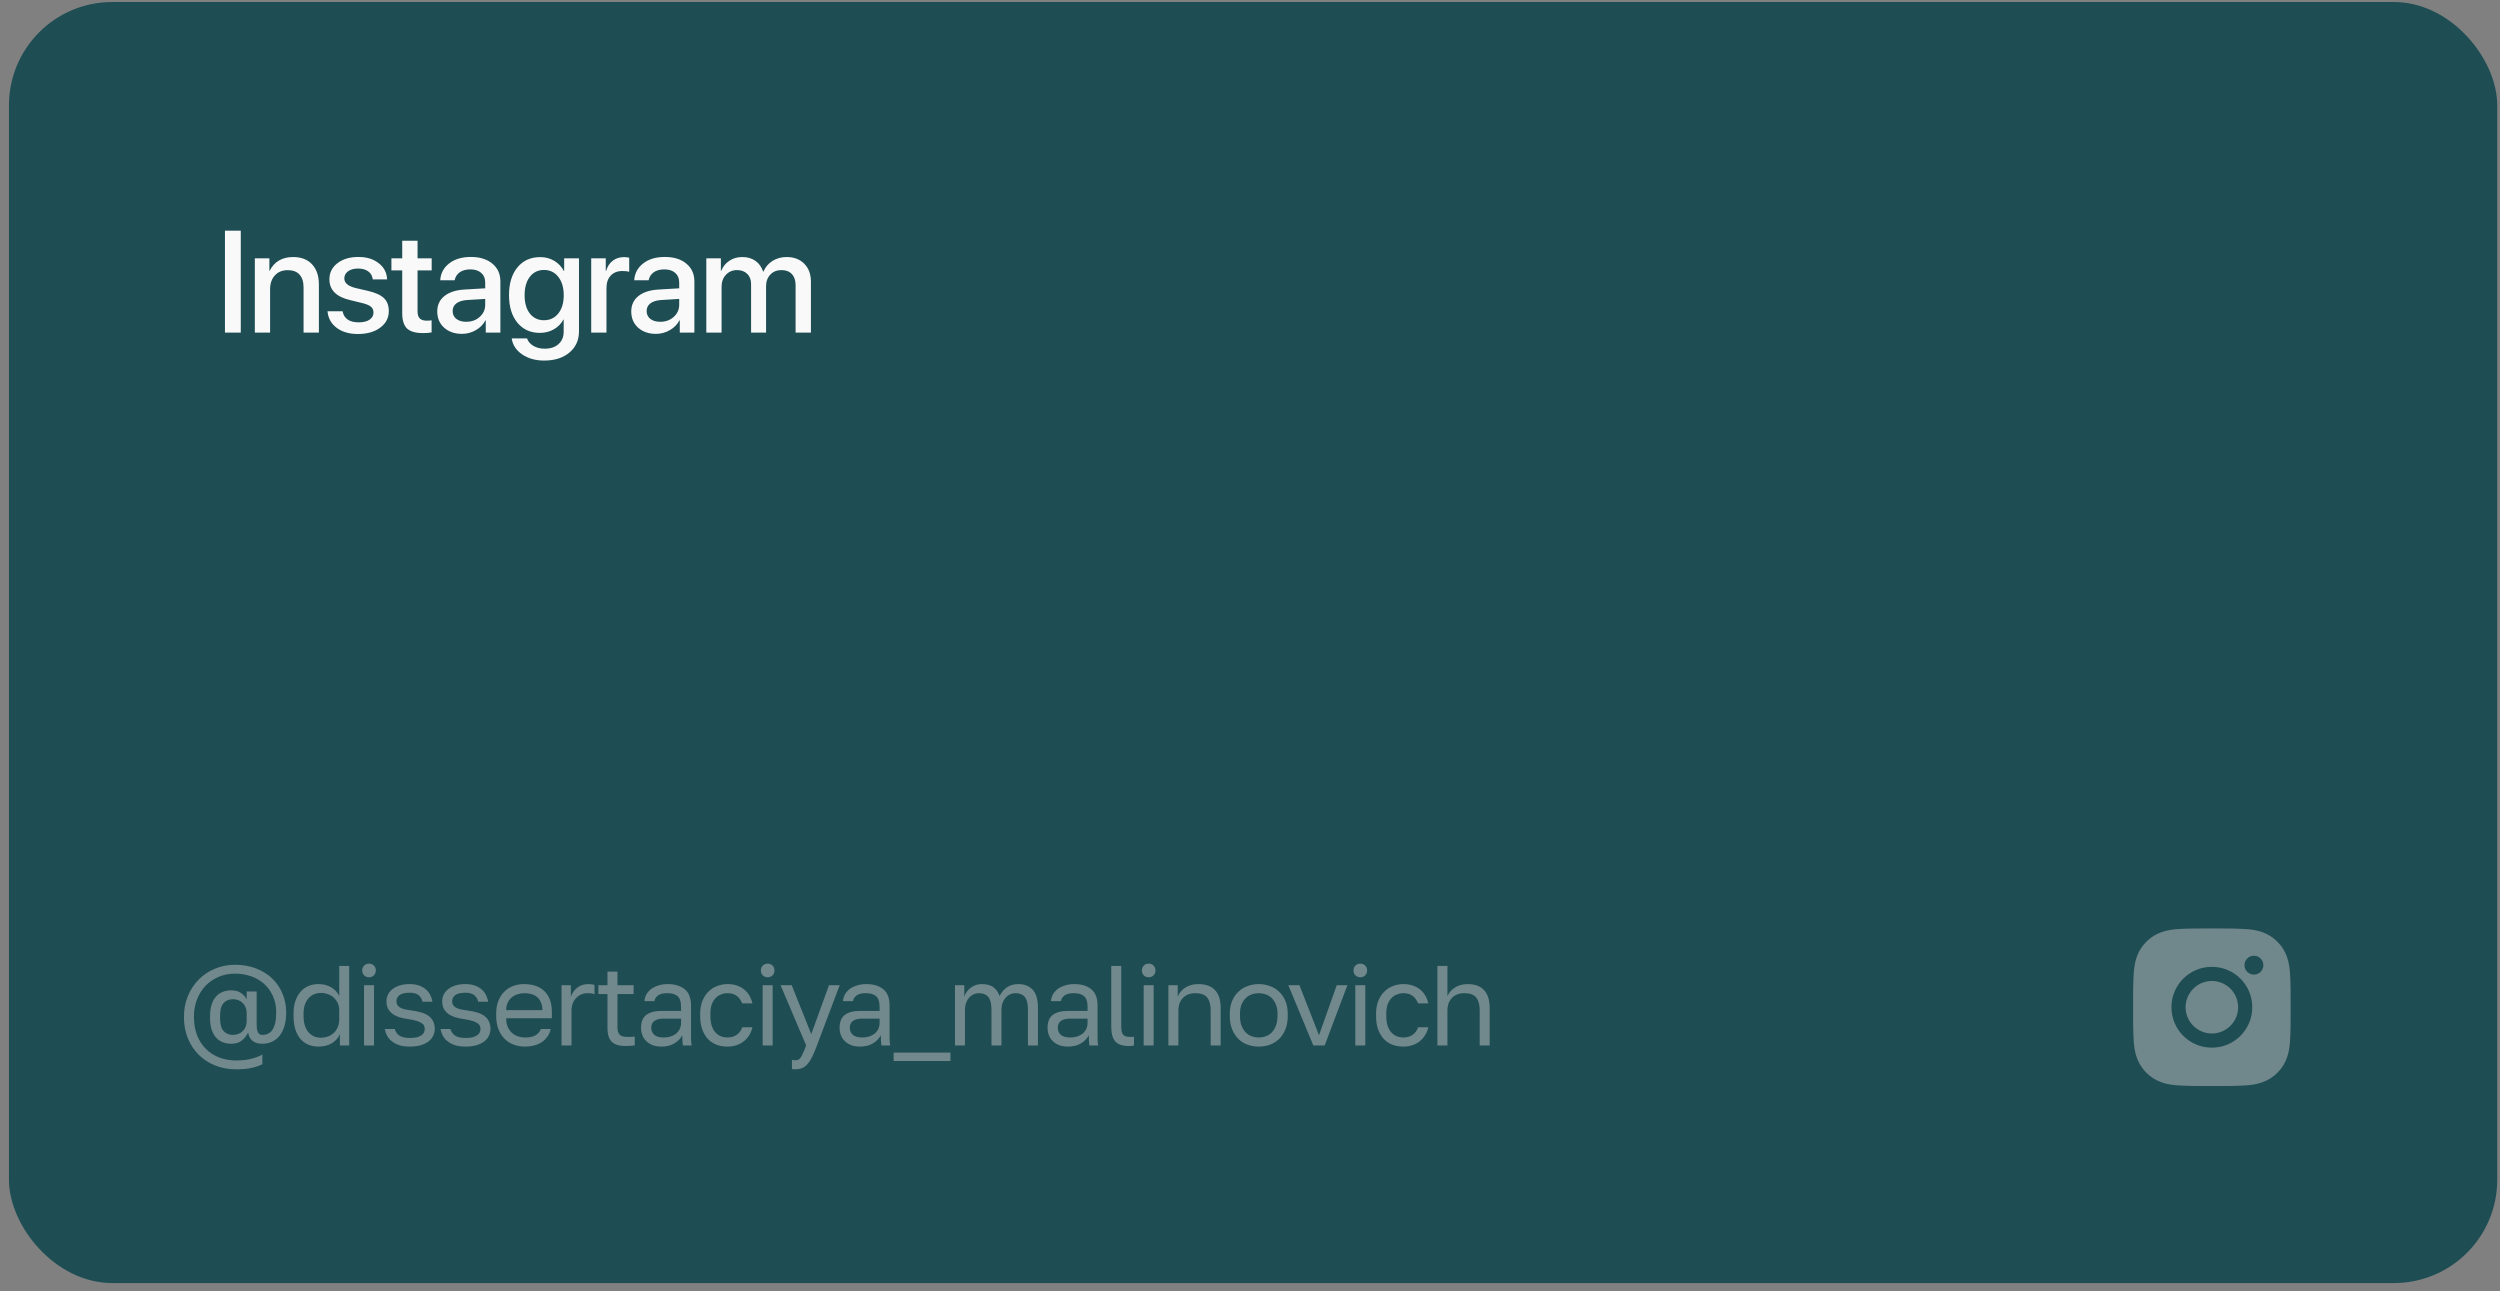 <?xml version="1.0" encoding="UTF-8"?> <svg xmlns="http://www.w3.org/2000/svg" width="242" height="125" viewBox="0 0 242 125" fill="none"><rect x="0" y="0" width="242" height="125" fill="#808080" stroke="none"/> <rect x="0.867" y="0.195" width="240.867" height="124.005" rx="10" fill="#1E4D54"></rect> <path d="M23.307 32.195H21.776V22.331H23.307V32.195ZM24.668 32.195V25.004H26.076V26.207H26.11C26.311 25.788 26.603 25.462 26.985 25.23C27.368 24.997 27.831 24.881 28.373 24.881C29.162 24.881 29.774 25.118 30.212 25.592C30.649 26.061 30.868 26.711 30.868 27.54V32.195H29.385V27.827C29.385 27.28 29.255 26.866 28.995 26.583C28.74 26.296 28.359 26.152 27.854 26.152C27.334 26.152 26.919 26.321 26.609 26.658C26.299 26.995 26.145 27.444 26.145 28.005V32.195H24.668ZM31.887 27.041C31.887 26.398 32.147 25.877 32.666 25.476C33.186 25.075 33.865 24.874 34.703 24.874C35.501 24.874 36.155 25.077 36.665 25.482C37.18 25.884 37.449 26.405 37.472 27.048H36.084C36.048 26.72 35.904 26.462 35.654 26.275C35.403 26.088 35.073 25.995 34.662 25.995C34.261 25.995 33.938 26.084 33.692 26.262C33.45 26.439 33.329 26.67 33.329 26.952C33.329 27.39 33.696 27.7 34.43 27.882L35.64 28.162C36.365 28.335 36.877 28.572 37.178 28.873C37.483 29.169 37.636 29.584 37.636 30.117C37.636 30.773 37.358 31.307 36.802 31.717C36.251 32.127 35.533 32.332 34.649 32.332C33.806 32.332 33.117 32.132 32.584 31.73C32.056 31.329 31.762 30.796 31.703 30.131H33.165C33.225 30.477 33.386 30.744 33.651 30.931C33.915 31.113 34.27 31.204 34.717 31.204C35.159 31.204 35.508 31.12 35.763 30.951C36.023 30.778 36.153 30.546 36.153 30.254C36.153 30.021 36.075 29.837 35.92 29.7C35.765 29.564 35.501 29.447 35.127 29.352L33.842 29.037C32.539 28.723 31.887 28.057 31.887 27.041ZM38.935 23.302H40.419V25.004H41.786V26.173H40.419V30.138C40.419 30.448 40.489 30.675 40.63 30.821C40.772 30.967 40.993 31.04 41.294 31.04C41.512 31.04 41.674 31.029 41.779 31.006V32.175C41.597 32.22 41.323 32.243 40.959 32.243C40.234 32.243 39.714 32.095 39.4 31.799C39.09 31.498 38.935 30.999 38.935 30.302V26.173H37.889V25.004H38.935V23.302ZM45.129 31.149C45.648 31.149 46.084 30.992 46.434 30.678C46.79 30.359 46.968 29.967 46.968 29.502V28.935L45.197 29.044C44.755 29.076 44.413 29.185 44.172 29.372C43.935 29.554 43.816 29.8 43.816 30.11C43.816 30.425 43.935 30.678 44.172 30.869C44.413 31.056 44.732 31.149 45.129 31.149ZM44.719 32.318C44.012 32.318 43.436 32.118 42.989 31.717C42.547 31.316 42.326 30.794 42.326 30.151C42.326 29.523 42.559 29.023 43.023 28.654C43.488 28.281 44.147 28.071 44.999 28.025L46.968 27.909V27.355C46.968 26.954 46.84 26.642 46.585 26.419C46.33 26.191 45.976 26.077 45.525 26.077C45.106 26.077 44.764 26.171 44.5 26.357C44.24 26.544 44.076 26.802 44.008 27.13H42.613C42.654 26.465 42.941 25.922 43.474 25.503C44.008 25.084 44.709 24.874 45.58 24.874C46.45 24.874 47.143 25.088 47.658 25.517C48.178 25.945 48.437 26.519 48.437 27.239V32.195H47.022V31.013H46.988C46.783 31.409 46.471 31.726 46.052 31.963C45.637 32.2 45.193 32.318 44.719 32.318ZM52.655 30.999C53.234 30.999 53.697 30.78 54.043 30.343C54.394 29.905 54.569 29.317 54.569 28.579C54.569 27.841 54.394 27.248 54.043 26.802C53.697 26.355 53.234 26.132 52.655 26.132C52.086 26.132 51.63 26.353 51.288 26.795C50.951 27.237 50.782 27.832 50.782 28.579C50.782 29.326 50.951 29.917 51.288 30.35C51.63 30.783 52.086 30.999 52.655 30.999ZM52.669 34.902C51.831 34.902 51.12 34.702 50.536 34.301C49.958 33.9 49.623 33.385 49.531 32.756H51.015C51.12 33.057 51.325 33.298 51.63 33.48C51.94 33.663 52.304 33.754 52.724 33.754C53.293 33.754 53.742 33.603 54.071 33.303C54.399 33.007 54.563 32.61 54.563 32.113V30.931H54.535C54.33 31.327 54.025 31.642 53.619 31.874C53.218 32.106 52.765 32.223 52.259 32.223C51.352 32.223 50.627 31.895 50.085 31.238C49.543 30.578 49.272 29.689 49.272 28.572C49.272 27.442 49.543 26.547 50.085 25.886C50.632 25.22 51.368 24.888 52.293 24.888C52.799 24.888 53.252 25.009 53.654 25.25C54.054 25.487 54.364 25.815 54.583 26.234H54.611V25.004H56.046V32.065C56.046 32.922 55.738 33.608 55.123 34.123C54.513 34.643 53.694 34.902 52.669 34.902ZM57.229 32.195V25.004H58.637V26.227H58.671C58.79 25.808 59.002 25.48 59.307 25.243C59.612 25.006 59.977 24.888 60.401 24.888C60.542 24.888 60.711 24.906 60.907 24.942V26.316C60.775 26.262 60.553 26.234 60.244 26.234C59.77 26.234 59.394 26.383 59.116 26.679C58.842 26.975 58.706 27.378 58.706 27.889V32.195H57.229ZM63.908 31.149C64.427 31.149 64.863 30.992 65.214 30.678C65.569 30.359 65.747 29.967 65.747 29.502V28.935L63.976 29.044C63.534 29.076 63.192 29.185 62.951 29.372C62.714 29.554 62.595 29.8 62.595 30.11C62.595 30.425 62.714 30.678 62.951 30.869C63.192 31.056 63.511 31.149 63.908 31.149ZM63.498 32.318C62.791 32.318 62.215 32.118 61.768 31.717C61.326 31.316 61.105 30.794 61.105 30.151C61.105 29.523 61.338 29.023 61.803 28.654C62.267 28.281 62.926 28.071 63.778 28.025L65.747 27.909V27.355C65.747 26.954 65.619 26.642 65.364 26.419C65.109 26.191 64.756 26.077 64.304 26.077C63.885 26.077 63.543 26.171 63.279 26.357C63.019 26.544 62.855 26.802 62.787 27.13H61.392C61.433 26.465 61.72 25.922 62.254 25.503C62.787 25.084 63.489 24.874 64.359 24.874C65.23 24.874 65.922 25.088 66.437 25.517C66.957 25.945 67.216 26.519 67.216 27.239V32.195H65.802V31.013H65.767C65.562 31.409 65.25 31.726 64.831 31.963C64.416 32.2 63.972 32.318 63.498 32.318ZM68.372 32.195V25.004H69.78V26.214H69.814C69.978 25.808 70.24 25.485 70.601 25.243C70.961 25.002 71.38 24.881 71.858 24.881C72.355 24.881 72.777 25.004 73.123 25.25C73.474 25.496 73.722 25.842 73.868 26.289H73.902C74.089 25.852 74.381 25.508 74.777 25.257C75.178 25.006 75.634 24.881 76.144 24.881C76.856 24.881 77.425 25.097 77.853 25.53C78.282 25.963 78.496 26.537 78.496 27.253V32.195H77.013V27.608C77.013 27.144 76.892 26.784 76.65 26.528C76.413 26.273 76.076 26.145 75.639 26.145C75.201 26.145 74.843 26.291 74.565 26.583C74.292 26.875 74.155 27.248 74.155 27.704V32.195H72.706V27.499C72.706 27.084 72.583 26.756 72.337 26.515C72.091 26.269 71.76 26.145 71.346 26.145C70.908 26.145 70.548 26.298 70.266 26.604C69.988 26.904 69.849 27.287 69.849 27.752V32.195H68.372Z" fill="#F9F9F9"></path> <path opacity="0.5" d="M22.865 103.51C22.124 103.51 21.442 103.386 20.819 103.136C20.203 102.887 19.671 102.539 19.224 102.091C18.776 101.644 18.428 101.112 18.179 100.496C17.929 99.873 17.805 99.191 17.805 98.45C17.805 97.724 17.929 97.053 18.179 96.437C18.435 95.814 18.784 95.278 19.224 94.831C19.671 94.376 20.195 94.025 20.797 93.775C21.398 93.519 22.051 93.39 22.755 93.39C23.495 93.39 24.17 93.507 24.779 93.742C25.387 93.977 25.908 94.299 26.341 94.71C26.773 95.121 27.107 95.609 27.342 96.173C27.584 96.738 27.705 97.35 27.705 98.01C27.705 98.516 27.646 98.96 27.529 99.341C27.411 99.722 27.25 100.038 27.045 100.287C26.839 100.537 26.594 100.724 26.308 100.848C26.029 100.973 25.725 101.035 25.395 101.035C25.233 101.035 25.079 101.021 24.933 100.991C24.786 100.955 24.65 100.896 24.526 100.815C24.401 100.735 24.295 100.625 24.207 100.485C24.119 100.346 24.056 100.17 24.02 99.957C23.851 100.28 23.642 100.54 23.393 100.738C23.151 100.936 22.81 101.035 22.37 101.035C22.069 101.035 21.794 100.984 21.545 100.881C21.295 100.779 21.079 100.625 20.896 100.419C20.72 100.214 20.58 99.957 20.478 99.649C20.382 99.334 20.335 98.971 20.335 98.56V98.34C20.335 97.93 20.382 97.57 20.478 97.262C20.58 96.947 20.72 96.686 20.896 96.481C21.079 96.276 21.295 96.122 21.545 96.019C21.794 95.916 22.069 95.865 22.37 95.865C22.788 95.865 23.118 95.957 23.36 96.14C23.609 96.323 23.781 96.525 23.877 96.745V95.975H24.845V99.099C24.845 99.312 24.856 99.488 24.878 99.627C24.907 99.766 24.944 99.876 24.988 99.957C25.039 100.038 25.098 100.097 25.164 100.133C25.237 100.163 25.314 100.177 25.395 100.177C25.593 100.177 25.772 100.141 25.934 100.067C26.102 99.994 26.245 99.873 26.363 99.704C26.48 99.528 26.572 99.305 26.638 99.033C26.704 98.754 26.737 98.413 26.737 98.01C26.737 97.401 26.627 96.862 26.407 96.393C26.194 95.924 25.904 95.531 25.538 95.216C25.171 94.894 24.746 94.651 24.262 94.49C23.785 94.329 23.283 94.248 22.755 94.248C22.183 94.248 21.655 94.351 21.171 94.556C20.687 94.761 20.265 95.047 19.906 95.414C19.554 95.781 19.275 96.225 19.07 96.745C18.872 97.258 18.773 97.827 18.773 98.45C18.773 99.088 18.872 99.668 19.07 100.188C19.268 100.702 19.546 101.142 19.906 101.508C20.265 101.875 20.694 102.157 21.193 102.355C21.699 102.553 22.256 102.652 22.865 102.652C23.473 102.652 23.979 102.594 24.383 102.476C24.793 102.366 25.131 102.234 25.395 102.08V103.015C25.116 103.162 24.775 103.279 24.372 103.367C23.976 103.463 23.473 103.51 22.865 103.51ZM22.535 100.177C22.931 100.177 23.253 100.053 23.503 99.803C23.752 99.554 23.877 99.231 23.877 98.835V98.065C23.877 97.669 23.752 97.347 23.503 97.097C23.253 96.848 22.931 96.723 22.535 96.723C22.161 96.723 21.86 96.852 21.633 97.108C21.413 97.365 21.303 97.775 21.303 98.34V98.56C21.303 99.125 21.413 99.535 21.633 99.792C21.86 100.049 22.161 100.177 22.535 100.177ZM30.834 101.31C30.475 101.31 30.145 101.248 29.845 101.123C29.551 100.999 29.298 100.815 29.085 100.573C28.873 100.324 28.708 100.016 28.59 99.649C28.473 99.275 28.415 98.839 28.415 98.34V98.12C28.415 97.658 28.473 97.251 28.59 96.899C28.715 96.54 28.884 96.239 29.096 95.997C29.309 95.755 29.562 95.572 29.855 95.447C30.156 95.323 30.483 95.26 30.834 95.26C31.304 95.26 31.711 95.363 32.056 95.568C32.407 95.773 32.668 96.056 32.837 96.415V93.5H33.804V101.2H32.903V100.1C32.756 100.46 32.499 100.753 32.133 100.98C31.766 101.2 31.333 101.31 30.834 101.31ZM31.055 100.452C31.319 100.452 31.561 100.408 31.78 100.32C32.001 100.232 32.188 100.111 32.342 99.957C32.495 99.803 32.617 99.616 32.705 99.396C32.792 99.176 32.837 98.934 32.837 98.67V97.79C32.837 97.555 32.792 97.335 32.705 97.13C32.617 96.925 32.495 96.749 32.342 96.602C32.188 96.448 32.001 96.331 31.78 96.25C31.561 96.162 31.319 96.118 31.055 96.118C30.82 96.118 30.6 96.162 30.395 96.25C30.189 96.338 30.009 96.47 29.855 96.646C29.709 96.815 29.591 97.024 29.503 97.273C29.423 97.522 29.383 97.805 29.383 98.12V98.34C29.383 98.685 29.423 98.989 29.503 99.253C29.591 99.517 29.709 99.737 29.855 99.913C30.009 100.089 30.189 100.225 30.395 100.32C30.6 100.408 30.82 100.452 31.055 100.452ZM35.237 95.37H36.205V101.2H35.237V95.37ZM35.721 94.6C35.53 94.6 35.373 94.538 35.248 94.413C35.123 94.288 35.061 94.131 35.061 93.94C35.061 93.749 35.123 93.592 35.248 93.467C35.373 93.343 35.53 93.28 35.721 93.28C35.912 93.28 36.069 93.343 36.194 93.467C36.319 93.592 36.381 93.749 36.381 93.94C36.381 94.131 36.319 94.288 36.194 94.413C36.069 94.538 35.912 94.6 35.721 94.6ZM39.665 101.31C39.277 101.31 38.939 101.266 38.653 101.178C38.375 101.083 38.136 100.958 37.938 100.804C37.74 100.65 37.586 100.471 37.476 100.265C37.366 100.06 37.289 99.84 37.245 99.605H38.213C38.265 99.84 38.4 100.045 38.62 100.221C38.848 100.39 39.196 100.474 39.665 100.474C39.937 100.474 40.164 100.452 40.347 100.408C40.531 100.357 40.677 100.295 40.787 100.221C40.905 100.141 40.989 100.049 41.04 99.946C41.092 99.836 41.117 99.722 41.117 99.605C41.117 99.481 41.092 99.371 41.04 99.275C40.996 99.18 40.912 99.096 40.787 99.022C40.67 98.942 40.505 98.872 40.292 98.813C40.087 98.747 39.827 98.692 39.511 98.648C39.189 98.604 38.895 98.542 38.631 98.461C38.375 98.373 38.155 98.26 37.971 98.12C37.795 97.981 37.656 97.816 37.553 97.625C37.458 97.427 37.41 97.189 37.41 96.91C37.41 96.69 37.458 96.481 37.553 96.283C37.649 96.085 37.792 95.909 37.982 95.755C38.173 95.601 38.408 95.48 38.686 95.392C38.965 95.304 39.291 95.26 39.665 95.26C40.01 95.26 40.311 95.308 40.567 95.403C40.824 95.491 41.04 95.612 41.216 95.766C41.4 95.92 41.543 96.1 41.645 96.305C41.748 96.51 41.821 96.731 41.865 96.965H40.897C40.839 96.709 40.714 96.499 40.523 96.338C40.333 96.177 40.047 96.096 39.665 96.096C39.189 96.096 38.855 96.177 38.664 96.338C38.474 96.492 38.378 96.683 38.378 96.91C38.378 97.042 38.4 97.156 38.444 97.251C38.496 97.347 38.576 97.431 38.686 97.504C38.804 97.578 38.954 97.64 39.137 97.691C39.328 97.735 39.563 97.775 39.841 97.812C40.201 97.856 40.52 97.922 40.798 98.01C41.077 98.091 41.312 98.204 41.502 98.351C41.693 98.49 41.836 98.663 41.931 98.868C42.034 99.073 42.085 99.319 42.085 99.605C42.085 99.84 42.034 100.06 41.931 100.265C41.836 100.471 41.689 100.65 41.491 100.804C41.293 100.958 41.04 101.083 40.732 101.178C40.432 101.266 40.076 101.31 39.665 101.31ZM45.058 101.31C44.67 101.31 44.332 101.266 44.046 101.178C43.768 101.083 43.529 100.958 43.331 100.804C43.133 100.65 42.979 100.471 42.869 100.265C42.759 100.06 42.682 99.84 42.638 99.605H43.606C43.658 99.84 43.793 100.045 44.013 100.221C44.241 100.39 44.589 100.474 45.058 100.474C45.33 100.474 45.557 100.452 45.74 100.408C45.924 100.357 46.07 100.295 46.18 100.221C46.298 100.141 46.382 100.049 46.433 99.946C46.485 99.836 46.51 99.722 46.51 99.605C46.51 99.481 46.485 99.371 46.433 99.275C46.389 99.18 46.305 99.096 46.18 99.022C46.063 98.942 45.898 98.872 45.685 98.813C45.48 98.747 45.22 98.692 44.904 98.648C44.582 98.604 44.288 98.542 44.024 98.461C43.768 98.373 43.548 98.26 43.364 98.12C43.188 97.981 43.049 97.816 42.946 97.625C42.851 97.427 42.803 97.189 42.803 96.91C42.803 96.69 42.851 96.481 42.946 96.283C43.042 96.085 43.185 95.909 43.375 95.755C43.566 95.601 43.801 95.48 44.079 95.392C44.358 95.304 44.684 95.26 45.058 95.26C45.403 95.26 45.704 95.308 45.96 95.403C46.217 95.491 46.433 95.612 46.609 95.766C46.793 95.92 46.936 96.1 47.038 96.305C47.141 96.51 47.214 96.731 47.258 96.965H46.29C46.232 96.709 46.107 96.499 45.916 96.338C45.726 96.177 45.44 96.096 45.058 96.096C44.582 96.096 44.248 96.177 44.057 96.338C43.867 96.492 43.771 96.683 43.771 96.91C43.771 97.042 43.793 97.156 43.837 97.251C43.889 97.347 43.969 97.431 44.079 97.504C44.197 97.578 44.347 97.64 44.53 97.691C44.721 97.735 44.956 97.775 45.234 97.812C45.594 97.856 45.913 97.922 46.191 98.01C46.47 98.091 46.705 98.204 46.895 98.351C47.086 98.49 47.229 98.663 47.324 98.868C47.427 99.073 47.478 99.319 47.478 99.605C47.478 99.84 47.427 100.06 47.324 100.265C47.229 100.471 47.082 100.65 46.884 100.804C46.686 100.958 46.433 101.083 46.125 101.178C45.825 101.266 45.469 101.31 45.058 101.31ZM50.836 101.31C50.462 101.31 50.107 101.252 49.769 101.134C49.432 101.017 49.135 100.837 48.878 100.595C48.622 100.346 48.416 100.034 48.262 99.66C48.108 99.286 48.031 98.846 48.031 98.34V98.12C48.031 97.636 48.105 97.218 48.251 96.866C48.398 96.507 48.592 96.21 48.834 95.975C49.084 95.733 49.37 95.553 49.692 95.436C50.022 95.319 50.367 95.26 50.726 95.26C51.584 95.26 52.248 95.495 52.717 95.964C53.187 96.433 53.421 97.097 53.421 97.955V98.571H48.999C48.999 98.916 49.054 99.206 49.164 99.44C49.274 99.675 49.417 99.865 49.593 100.012C49.769 100.159 49.964 100.265 50.176 100.331C50.396 100.397 50.616 100.43 50.836 100.43C51.276 100.43 51.614 100.357 51.848 100.21C52.09 100.064 52.263 99.862 52.365 99.605H53.311C53.253 99.884 53.146 100.13 52.992 100.342C52.846 100.555 52.662 100.735 52.442 100.881C52.23 101.021 51.984 101.127 51.705 101.2C51.434 101.274 51.144 101.31 50.836 101.31ZM50.781 96.14C50.554 96.14 50.334 96.173 50.121 96.239C49.909 96.298 49.718 96.397 49.549 96.536C49.388 96.668 49.256 96.837 49.153 97.042C49.051 97.248 48.999 97.493 48.999 97.779H52.508C52.501 97.478 52.45 97.225 52.354 97.02C52.266 96.808 52.145 96.639 51.991 96.514C51.837 96.382 51.654 96.287 51.441 96.228C51.236 96.169 51.016 96.14 50.781 96.14ZM54.357 95.37H55.259V96.47C55.384 96.126 55.589 95.84 55.875 95.612C56.169 95.377 56.524 95.26 56.942 95.26C57.089 95.26 57.206 95.267 57.294 95.282C57.39 95.297 57.474 95.315 57.547 95.337V96.239C57.452 96.203 57.357 96.177 57.261 96.162C57.173 96.147 57.049 96.14 56.887 96.14C56.667 96.14 56.462 96.18 56.271 96.261C56.081 96.342 55.916 96.456 55.776 96.602C55.637 96.742 55.527 96.914 55.446 97.119C55.366 97.325 55.325 97.548 55.325 97.79V101.2H54.357V95.37ZM60.563 101.255C59.94 101.255 59.489 101.116 59.21 100.837C58.939 100.551 58.803 100.122 58.803 99.55V96.228H57.923V95.37H58.803V94.05H59.771V95.37H61.333V96.228H59.771V99.44C59.771 99.77 59.841 100.009 59.98 100.155C60.12 100.302 60.387 100.375 60.783 100.375C61.003 100.375 61.223 100.364 61.443 100.342V101.2C61.304 101.215 61.165 101.226 61.025 101.233C60.886 101.248 60.732 101.255 60.563 101.255ZM64.044 101.31C63.721 101.31 63.435 101.266 63.186 101.178C62.944 101.083 62.738 100.955 62.57 100.793C62.401 100.632 62.273 100.441 62.185 100.221C62.097 100.001 62.053 99.759 62.053 99.495C62.053 98.916 62.221 98.498 62.559 98.241C62.903 97.984 63.395 97.856 64.033 97.856H65.925V97.46C65.925 96.962 65.811 96.617 65.584 96.426C65.364 96.236 65.03 96.14 64.583 96.14C64.165 96.14 63.86 96.221 63.67 96.382C63.479 96.536 63.373 96.712 63.351 96.91H62.383C62.397 96.675 62.46 96.459 62.57 96.261C62.687 96.056 62.841 95.88 63.032 95.733C63.23 95.587 63.464 95.473 63.736 95.392C64.007 95.304 64.308 95.26 64.638 95.26C65.327 95.26 65.873 95.425 66.277 95.755C66.687 96.078 66.893 96.609 66.893 97.35V99.715C66.893 100.023 66.893 100.295 66.893 100.529C66.9 100.757 66.918 100.98 66.948 101.2H66.101C66.079 101.032 66.064 100.874 66.057 100.727C66.049 100.573 66.046 100.401 66.046 100.21C65.892 100.518 65.642 100.779 65.298 100.991C64.953 101.204 64.535 101.31 64.044 101.31ZM64.253 100.43C64.48 100.43 64.693 100.401 64.891 100.342C65.096 100.276 65.276 100.185 65.43 100.067C65.584 99.942 65.705 99.792 65.793 99.616C65.881 99.44 65.925 99.235 65.925 99V98.604H64.198C63.838 98.604 63.556 98.677 63.351 98.824C63.145 98.963 63.043 99.187 63.043 99.495C63.043 99.766 63.138 99.99 63.329 100.166C63.527 100.342 63.835 100.43 64.253 100.43ZM70.417 101.31C70.043 101.31 69.695 101.252 69.372 101.134C69.05 101.01 68.771 100.826 68.536 100.584C68.302 100.335 68.115 100.023 67.975 99.649C67.843 99.275 67.777 98.839 67.777 98.34V98.12C67.777 97.651 67.851 97.237 67.997 96.877C68.144 96.518 68.338 96.221 68.58 95.986C68.822 95.744 69.101 95.564 69.416 95.447C69.739 95.323 70.073 95.26 70.417 95.26C70.762 95.26 71.07 95.308 71.341 95.403C71.62 95.499 71.858 95.63 72.056 95.799C72.262 95.968 72.427 96.166 72.551 96.393C72.683 96.621 72.779 96.866 72.837 97.13H71.847C71.789 96.991 71.719 96.862 71.638 96.745C71.565 96.621 71.47 96.514 71.352 96.426C71.242 96.338 71.11 96.269 70.956 96.217C70.802 96.166 70.623 96.14 70.417 96.14C70.205 96.14 69.999 96.18 69.801 96.261C69.603 96.335 69.427 96.452 69.273 96.613C69.119 96.767 68.995 96.969 68.899 97.218C68.811 97.468 68.767 97.768 68.767 98.12V98.34C68.767 98.714 68.811 99.037 68.899 99.308C68.995 99.572 69.119 99.788 69.273 99.957C69.427 100.119 69.603 100.24 69.801 100.32C69.999 100.394 70.205 100.43 70.417 100.43C70.777 100.43 71.077 100.342 71.319 100.166C71.569 99.99 71.745 99.748 71.847 99.44H72.837C72.698 100.02 72.412 100.478 71.979 100.815C71.547 101.145 71.026 101.31 70.417 101.31ZM73.826 95.37H74.794V101.2H73.826V95.37ZM74.31 94.6C74.12 94.6 73.962 94.538 73.837 94.413C73.713 94.288 73.65 94.131 73.65 93.94C73.65 93.749 73.713 93.592 73.837 93.467C73.962 93.343 74.12 93.28 74.31 93.28C74.501 93.28 74.659 93.343 74.783 93.467C74.908 93.592 74.97 93.749 74.97 93.94C74.97 94.131 74.908 94.288 74.783 94.413C74.659 94.538 74.501 94.6 74.31 94.6ZM76.99 103.51C76.88 103.51 76.77 103.499 76.66 103.477V102.597C76.77 102.619 76.88 102.63 76.99 102.63C77.1 102.63 77.195 102.612 77.276 102.575C77.356 102.539 77.433 102.469 77.507 102.366C77.58 102.264 77.657 102.117 77.738 101.926C77.826 101.743 77.925 101.501 78.035 101.2L75.56 95.37H76.638L78.53 100.1L80.246 95.37H81.28L79.08 101.2C78.926 101.611 78.779 101.963 78.64 102.256C78.501 102.55 78.35 102.788 78.189 102.971C78.035 103.162 77.862 103.298 77.672 103.378C77.481 103.466 77.254 103.51 76.99 103.51ZM83.263 101.31C82.94 101.31 82.654 101.266 82.405 101.178C82.163 101.083 81.958 100.955 81.789 100.793C81.62 100.632 81.492 100.441 81.404 100.221C81.316 100.001 81.272 99.759 81.272 99.495C81.272 98.916 81.441 98.498 81.778 98.241C82.123 97.984 82.614 97.856 83.252 97.856H85.144V97.46C85.144 96.962 85.03 96.617 84.803 96.426C84.583 96.236 84.249 96.14 83.802 96.14C83.384 96.14 83.08 96.221 82.889 96.382C82.698 96.536 82.592 96.712 82.57 96.91H81.602C81.617 96.675 81.679 96.459 81.789 96.261C81.906 96.056 82.06 95.88 82.251 95.733C82.449 95.587 82.684 95.473 82.955 95.392C83.226 95.304 83.527 95.26 83.857 95.26C84.546 95.26 85.093 95.425 85.496 95.755C85.907 96.078 86.112 96.609 86.112 97.35V99.715C86.112 100.023 86.112 100.295 86.112 100.529C86.119 100.757 86.138 100.98 86.167 101.2H85.32C85.298 101.032 85.283 100.874 85.276 100.727C85.269 100.573 85.265 100.401 85.265 100.21C85.111 100.518 84.862 100.779 84.517 100.991C84.172 101.204 83.754 101.31 83.263 101.31ZM83.472 100.43C83.699 100.43 83.912 100.401 84.11 100.342C84.315 100.276 84.495 100.185 84.649 100.067C84.803 99.942 84.924 99.792 85.012 99.616C85.1 99.44 85.144 99.235 85.144 99V98.604H83.417C83.058 98.604 82.775 98.677 82.57 98.824C82.365 98.963 82.262 99.187 82.262 99.495C82.262 99.766 82.357 99.99 82.548 100.166C82.746 100.342 83.054 100.43 83.472 100.43ZM86.502 101.893H92.002V102.707H86.502V101.893ZM92.442 95.37H93.344V96.47C93.469 96.111 93.681 95.821 93.982 95.601C94.29 95.374 94.638 95.26 95.027 95.26C95.533 95.26 95.921 95.37 96.193 95.59C96.464 95.803 96.651 96.078 96.754 96.415C96.945 96.056 97.186 95.773 97.48 95.568C97.781 95.363 98.14 95.26 98.558 95.26C99.159 95.26 99.629 95.444 99.966 95.81C100.303 96.169 100.472 96.738 100.472 97.515V101.2H99.504V97.735C99.504 97.156 99.401 96.745 99.196 96.503C98.998 96.261 98.694 96.14 98.283 96.14C98.107 96.14 97.938 96.177 97.777 96.25C97.615 96.323 97.472 96.43 97.348 96.569C97.223 96.709 97.124 96.877 97.051 97.075C96.978 97.273 96.941 97.493 96.941 97.735V101.2H95.973V97.735C95.973 97.156 95.87 96.745 95.665 96.503C95.46 96.261 95.155 96.14 94.752 96.14C94.576 96.14 94.407 96.177 94.246 96.25C94.085 96.323 93.942 96.43 93.817 96.569C93.692 96.709 93.593 96.877 93.52 97.075C93.447 97.273 93.41 97.493 93.41 97.735V101.2H92.442V95.37ZM103.395 101.31C103.073 101.31 102.787 101.266 102.537 101.178C102.295 101.083 102.09 100.955 101.921 100.793C101.753 100.632 101.624 100.441 101.536 100.221C101.448 100.001 101.404 99.759 101.404 99.495C101.404 98.916 101.573 98.498 101.91 98.241C102.255 97.984 102.746 97.856 103.384 97.856H105.276V97.46C105.276 96.962 105.163 96.617 104.935 96.426C104.715 96.236 104.382 96.14 103.934 96.14C103.516 96.14 103.212 96.221 103.021 96.382C102.831 96.536 102.724 96.712 102.702 96.91H101.734C101.749 96.675 101.811 96.459 101.921 96.261C102.039 96.056 102.193 95.88 102.383 95.733C102.581 95.587 102.816 95.473 103.087 95.392C103.359 95.304 103.659 95.26 103.989 95.26C104.679 95.26 105.225 95.425 105.628 95.755C106.039 96.078 106.244 96.609 106.244 97.35V99.715C106.244 100.023 106.244 100.295 106.244 100.529C106.252 100.757 106.27 100.98 106.299 101.2H105.452C105.43 101.032 105.416 100.874 105.408 100.727C105.401 100.573 105.397 100.401 105.397 100.21C105.243 100.518 104.994 100.779 104.649 100.991C104.305 101.204 103.887 101.31 103.395 101.31ZM103.604 100.43C103.832 100.43 104.044 100.401 104.242 100.342C104.448 100.276 104.627 100.185 104.781 100.067C104.935 99.942 105.056 99.792 105.144 99.616C105.232 99.44 105.276 99.235 105.276 99V98.604H103.549C103.19 98.604 102.908 98.677 102.702 98.824C102.497 98.963 102.394 99.187 102.394 99.495C102.394 99.766 102.49 99.99 102.68 100.166C102.878 100.342 103.186 100.43 103.604 100.43ZM109.274 101.255C108.665 101.255 108.229 101.109 107.965 100.815C107.701 100.522 107.569 100.045 107.569 99.385V93.5H108.537V99.385C108.537 99.766 108.599 100.027 108.724 100.166C108.849 100.306 109.069 100.375 109.384 100.375C109.465 100.375 109.534 100.375 109.593 100.375C109.652 100.368 109.71 100.361 109.769 100.353V101.211C109.71 101.226 109.626 101.237 109.516 101.244C109.413 101.252 109.333 101.255 109.274 101.255ZM110.707 95.37H111.675V101.2H110.707V95.37ZM111.191 94.6C111.001 94.6 110.843 94.538 110.718 94.413C110.594 94.288 110.531 94.131 110.531 93.94C110.531 93.749 110.594 93.592 110.718 93.467C110.843 93.343 111.001 93.28 111.191 93.28C111.382 93.28 111.54 93.343 111.664 93.467C111.789 93.592 111.851 93.749 111.851 93.94C111.851 94.131 111.789 94.288 111.664 94.413C111.54 94.538 111.382 94.6 111.191 94.6ZM113.101 95.37H114.003V96.47C114.069 96.309 114.16 96.155 114.278 96.008C114.395 95.862 114.534 95.733 114.696 95.623C114.864 95.513 115.055 95.425 115.268 95.359C115.488 95.293 115.73 95.26 115.994 95.26C116.727 95.26 117.27 95.458 117.622 95.854C117.981 96.243 118.161 96.815 118.161 97.57V101.2H117.193V97.79C117.193 97.248 117.079 96.837 116.852 96.558C116.624 96.279 116.243 96.14 115.708 96.14C115.422 96.14 115.172 96.188 114.96 96.283C114.754 96.379 114.586 96.503 114.454 96.657C114.322 96.811 114.223 96.987 114.157 97.185C114.098 97.383 114.069 97.585 114.069 97.79V101.2H113.101V95.37ZM121.848 101.31C121.474 101.31 121.119 101.252 120.781 101.134C120.444 101.01 120.147 100.826 119.89 100.584C119.634 100.335 119.428 100.023 119.274 99.649C119.12 99.275 119.043 98.839 119.043 98.34V98.12C119.043 97.651 119.12 97.237 119.274 96.877C119.428 96.518 119.634 96.221 119.89 95.986C120.147 95.744 120.444 95.564 120.781 95.447C121.119 95.323 121.474 95.26 121.848 95.26C122.222 95.26 122.578 95.323 122.915 95.447C123.253 95.564 123.55 95.744 123.806 95.986C124.063 96.221 124.268 96.518 124.422 96.877C124.576 97.237 124.653 97.651 124.653 98.12V98.34C124.653 98.839 124.576 99.275 124.422 99.649C124.268 100.023 124.063 100.335 123.806 100.584C123.55 100.826 123.253 101.01 122.915 101.134C122.578 101.252 122.222 101.31 121.848 101.31ZM121.848 100.43C122.068 100.43 122.288 100.394 122.508 100.32C122.728 100.24 122.923 100.119 123.091 99.957C123.26 99.788 123.396 99.572 123.498 99.308C123.608 99.044 123.663 98.722 123.663 98.34V98.12C123.663 97.768 123.608 97.468 123.498 97.218C123.396 96.969 123.26 96.763 123.091 96.602C122.923 96.441 122.728 96.323 122.508 96.25C122.288 96.177 122.068 96.14 121.848 96.14C121.628 96.14 121.408 96.177 121.188 96.25C120.968 96.323 120.774 96.441 120.605 96.602C120.437 96.763 120.297 96.969 120.187 97.218C120.085 97.468 120.033 97.768 120.033 98.12V98.34C120.033 98.722 120.085 99.044 120.187 99.308C120.297 99.572 120.437 99.788 120.605 99.957C120.774 100.119 120.968 100.24 121.188 100.32C121.408 100.394 121.628 100.43 121.848 100.43ZM124.709 95.37H125.787L127.679 100.21L129.395 95.37H130.429L128.229 101.2H127.129L124.709 95.37ZM131.194 95.37H132.162V101.2H131.194V95.37ZM131.678 94.6C131.488 94.6 131.33 94.538 131.205 94.413C131.081 94.288 131.018 94.131 131.018 93.94C131.018 93.749 131.081 93.592 131.205 93.467C131.33 93.343 131.488 93.28 131.678 93.28C131.869 93.28 132.027 93.343 132.151 93.467C132.276 93.592 132.338 93.749 132.338 93.94C132.338 94.131 132.276 94.288 132.151 94.413C132.027 94.538 131.869 94.6 131.678 94.6ZM135.843 101.31C135.469 101.31 135.12 101.252 134.798 101.134C134.475 101.01 134.196 100.826 133.962 100.584C133.727 100.335 133.54 100.023 133.401 99.649C133.269 99.275 133.203 98.839 133.203 98.34V98.12C133.203 97.651 133.276 97.237 133.423 96.877C133.569 96.518 133.764 96.221 134.006 95.986C134.248 95.744 134.526 95.564 134.842 95.447C135.164 95.323 135.498 95.26 135.843 95.26C136.187 95.26 136.495 95.308 136.767 95.403C137.045 95.499 137.284 95.63 137.482 95.799C137.687 95.968 137.852 96.166 137.977 96.393C138.109 96.621 138.204 96.866 138.263 97.13H137.273C137.214 96.991 137.144 96.862 137.064 96.745C136.99 96.621 136.895 96.514 136.778 96.426C136.668 96.338 136.536 96.269 136.382 96.217C136.228 96.166 136.048 96.14 135.843 96.14C135.63 96.14 135.425 96.18 135.227 96.261C135.029 96.335 134.853 96.452 134.699 96.613C134.545 96.767 134.42 96.969 134.325 97.218C134.237 97.468 134.193 97.768 134.193 98.12V98.34C134.193 98.714 134.237 99.037 134.325 99.308C134.42 99.572 134.545 99.788 134.699 99.957C134.853 100.119 135.029 100.24 135.227 100.32C135.425 100.394 135.63 100.43 135.843 100.43C136.202 100.43 136.503 100.342 136.745 100.166C136.994 99.99 137.17 99.748 137.273 99.44H138.263C138.123 100.02 137.837 100.478 137.405 100.815C136.972 101.145 136.451 101.31 135.843 101.31ZM139.142 93.5H140.11V96.415C140.183 96.261 140.279 96.115 140.396 95.975C140.513 95.836 140.653 95.715 140.814 95.612C140.975 95.502 141.159 95.418 141.364 95.359C141.569 95.293 141.793 95.26 142.035 95.26C142.768 95.26 143.311 95.458 143.663 95.854C144.022 96.243 144.202 96.815 144.202 97.57V101.2H143.234V97.79C143.234 97.248 143.12 96.837 142.893 96.558C142.666 96.279 142.284 96.14 141.749 96.14C141.463 96.14 141.214 96.188 141.001 96.283C140.796 96.379 140.627 96.503 140.495 96.657C140.363 96.811 140.264 96.987 140.198 97.185C140.139 97.383 140.11 97.585 140.11 97.79V101.2H139.142V93.5Z" fill="#C4C4C4"></path> <path opacity="0.5" d="M214.108 94.958C212.708 94.958 211.565 96.101 211.565 97.501C211.565 98.901 212.708 100.043 214.108 100.043C215.508 100.043 216.65 98.901 216.65 97.501C216.65 96.101 215.508 94.958 214.108 94.958ZM221.733 97.501C221.733 96.448 221.743 95.404 221.683 94.353C221.624 93.133 221.346 92.049 220.453 91.157C219.559 90.262 218.477 89.986 217.257 89.927C216.204 89.868 215.16 89.877 214.109 89.877C213.057 89.877 212.013 89.868 210.962 89.927C209.742 89.986 208.658 90.264 207.766 91.157C206.871 92.051 206.595 93.133 206.535 94.353C206.476 95.406 206.486 96.45 206.486 97.501C206.486 98.552 206.476 99.597 206.535 100.648C206.595 101.868 206.873 102.952 207.766 103.844C208.66 104.739 209.742 105.016 210.962 105.075C212.015 105.134 213.059 105.124 214.109 105.124C215.162 105.124 216.206 105.134 217.257 105.075C218.477 105.016 219.561 104.737 220.453 103.844C221.348 102.95 221.624 101.868 221.683 100.648C221.745 99.597 221.733 98.553 221.733 97.501ZM214.108 101.413C211.943 101.413 210.196 99.665 210.196 97.501C210.196 95.336 211.943 93.589 214.108 93.589C216.272 93.589 218.019 95.336 218.019 97.501C218.019 99.665 216.272 101.413 214.108 101.413ZM218.18 94.342C217.674 94.342 217.266 93.934 217.266 93.428C217.266 92.923 217.674 92.515 218.18 92.515C218.685 92.515 219.093 92.923 219.093 93.428C219.093 93.549 219.07 93.667 219.024 93.778C218.978 93.889 218.911 93.99 218.826 94.075C218.741 94.16 218.64 94.227 218.53 94.273C218.419 94.319 218.3 94.342 218.18 94.342Z" fill="#C3C3C3"></path> </svg> 